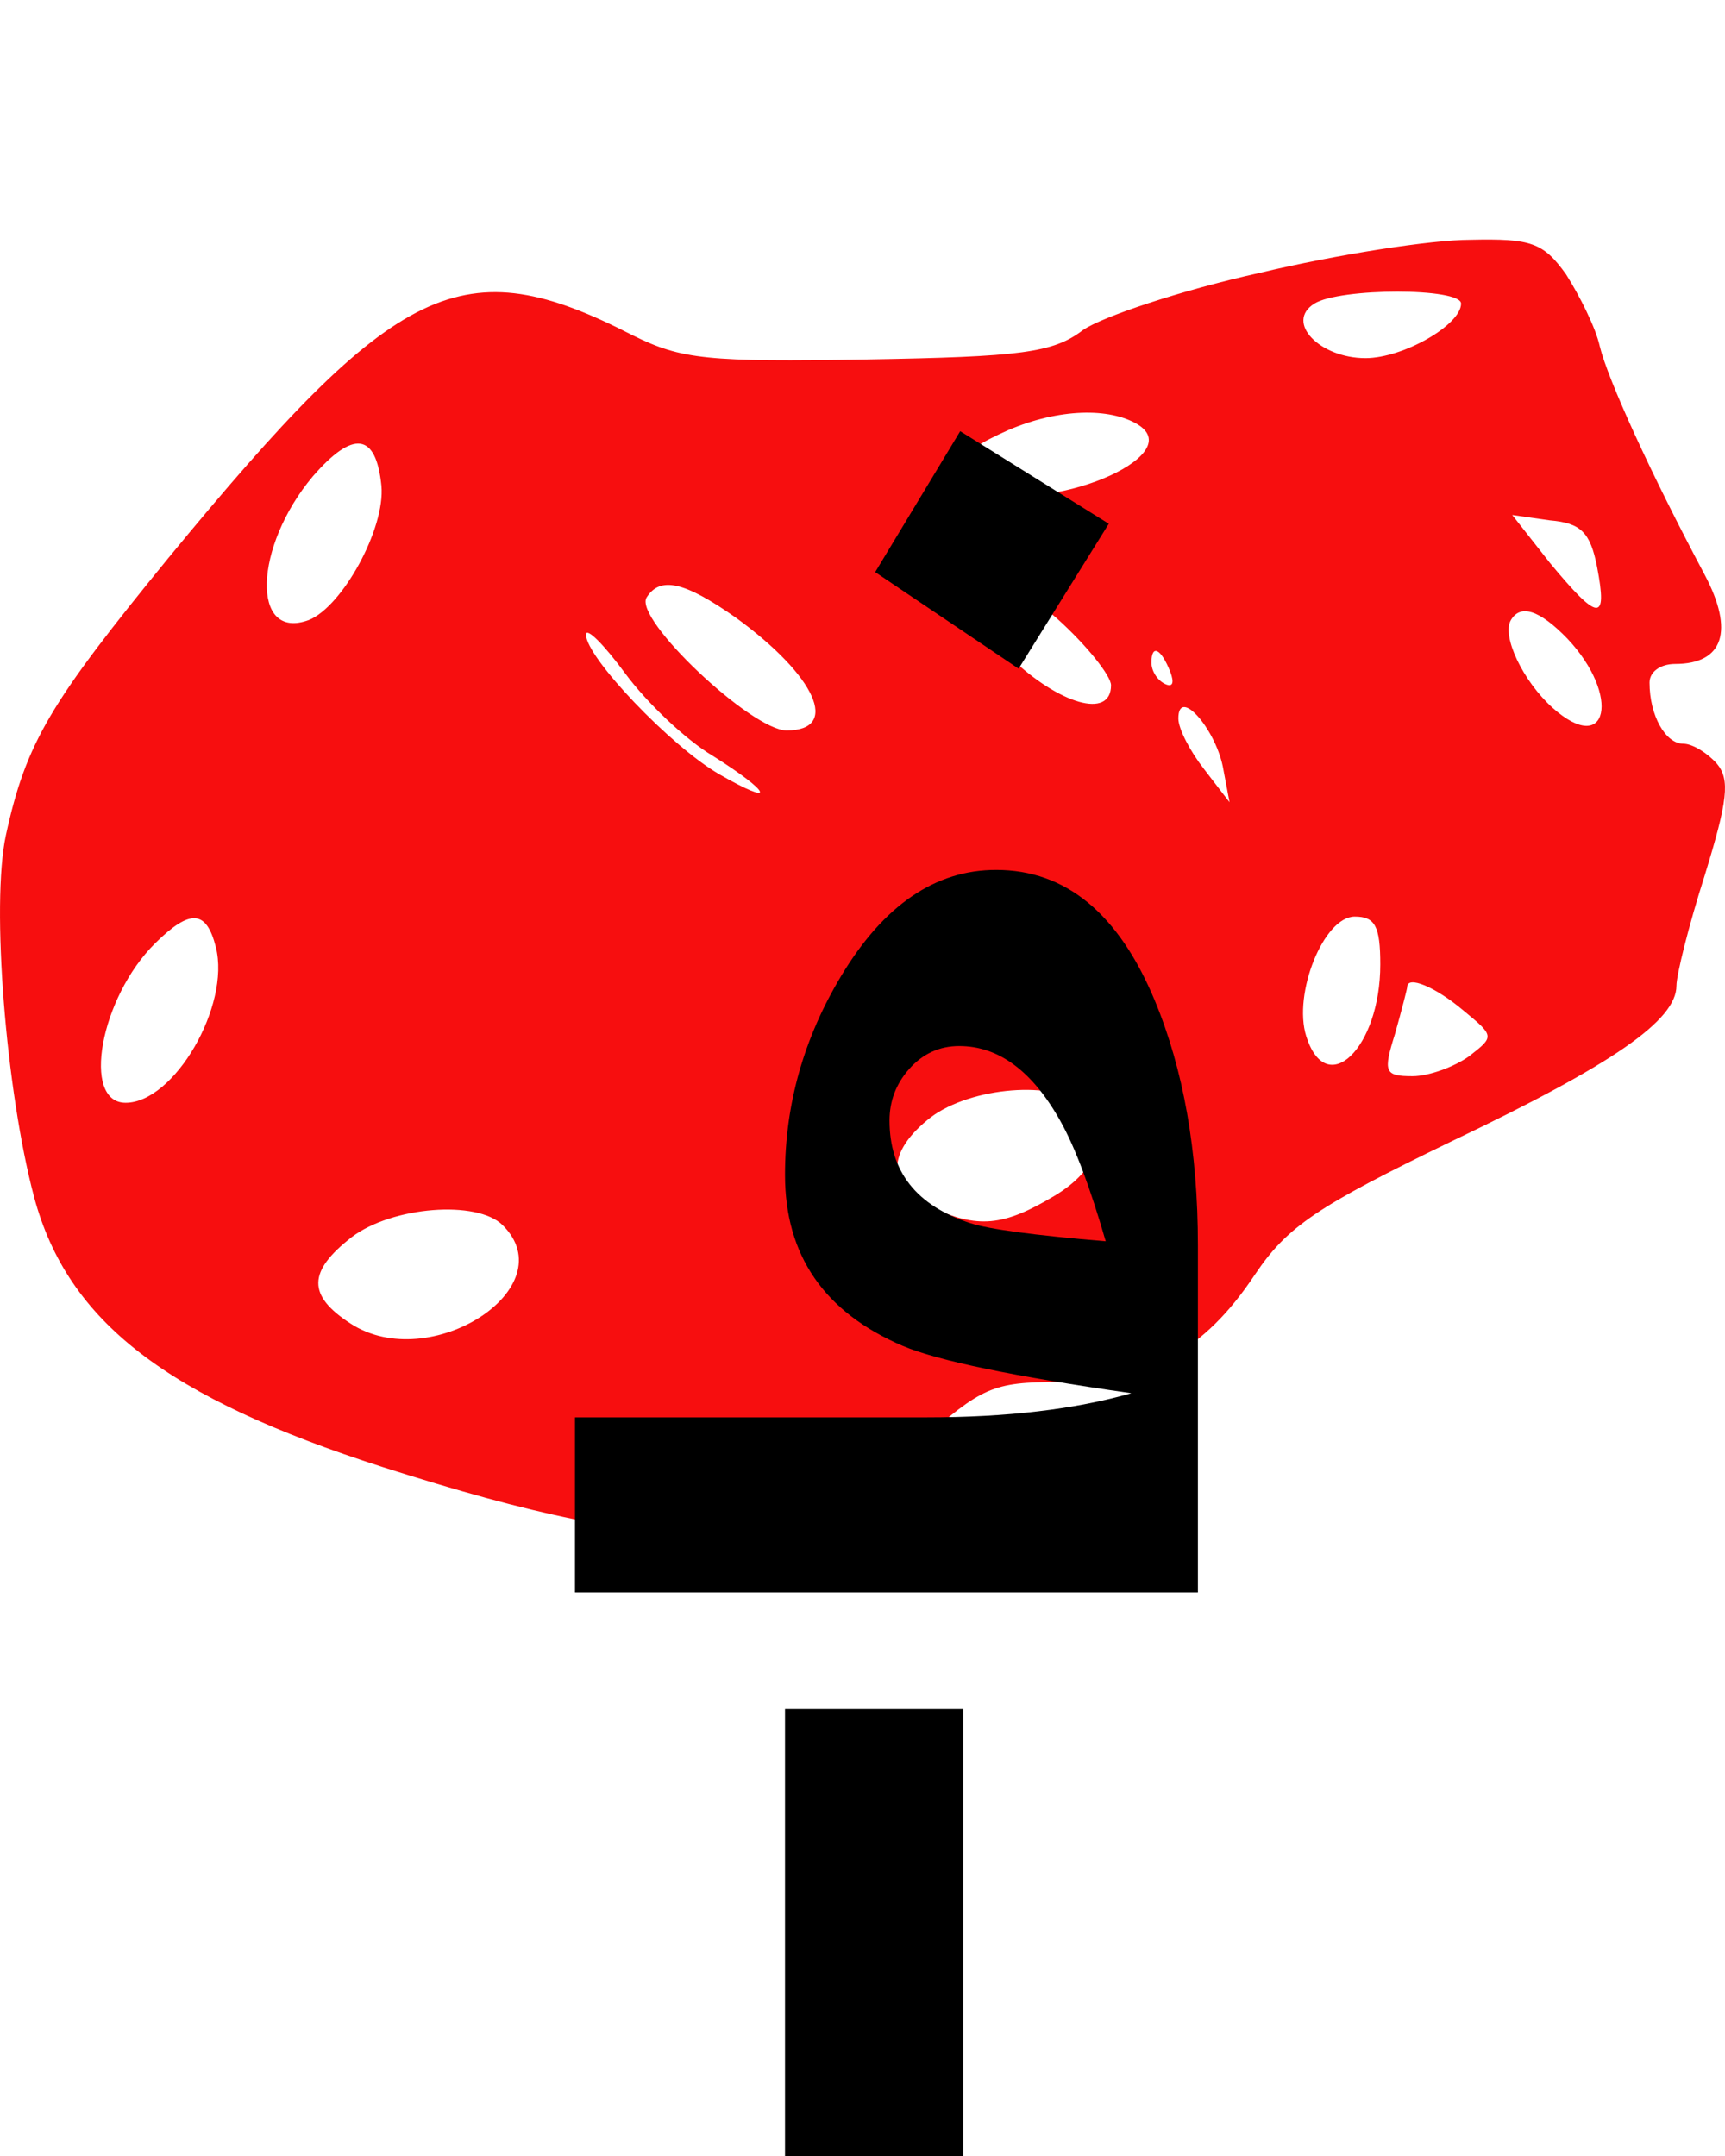 <svg width="36" height="45" viewBox="0 0 36 45" fill="none" xmlns="http://www.w3.org/2000/svg">
<path d="M26.278 5.698C24.648 6.059 22.991 6.614 22.597 6.892C21.979 7.364 21.305 7.447 18.102 7.502C14.759 7.558 14.225 7.502 13.214 7.003C9.646 5.171 8.297 5.837 3.521 11.638C1.049 14.663 0.543 15.495 0.122 17.438C-0.187 18.881 0.122 22.767 0.712 24.987C1.414 27.596 3.493 29.178 7.988 30.621C14.169 32.591 16.501 32.48 19.198 30.093C20.49 28.956 20.715 28.845 22.092 28.845C23.946 28.845 25.126 28.206 26.194 26.597C26.868 25.598 27.486 25.181 30.295 23.821C33.667 22.212 34.987 21.296 34.987 20.574C34.987 20.352 35.24 19.325 35.577 18.271C36.055 16.716 36.111 16.273 35.83 15.939C35.633 15.717 35.324 15.523 35.128 15.523C34.762 15.523 34.425 14.94 34.425 14.246C34.425 14.024 34.65 13.858 34.959 13.858C35.971 13.858 36.195 13.164 35.577 11.998C34.453 9.889 33.554 7.919 33.386 7.225C33.301 6.836 32.964 6.17 32.683 5.726C32.206 5.06 31.953 4.977 30.689 5.005C29.874 5.005 27.907 5.31 26.278 5.698ZM30.492 6.337C30.492 6.781 29.284 7.475 28.497 7.475C27.542 7.475 26.812 6.725 27.43 6.337C27.963 6.004 30.492 6.004 30.492 6.337ZM23.749 8.862C24.817 9.528 21.839 10.749 20.462 10.222C19.648 9.917 19.844 9.501 21.052 8.973C22.092 8.529 23.159 8.501 23.749 8.862ZM7.96 10.139C8.044 11.027 7.145 12.664 6.443 12.942C5.235 13.386 5.291 11.416 6.527 9.945C7.37 8.973 7.848 9.029 7.96 10.139ZM33.33 11.832C33.554 12.998 33.358 12.97 32.346 11.749L31.56 10.749L32.346 10.861C32.992 10.916 33.189 11.11 33.33 11.832ZM22.064 12.914C22.682 13.469 23.187 14.108 23.187 14.302C23.187 15.024 22.092 14.691 21.08 13.719C19.254 11.887 20.125 11.194 22.064 12.914ZM15.349 12.886C17.035 14.108 17.54 15.246 16.417 15.246C15.686 15.246 13.214 12.914 13.495 12.47C13.776 12.026 14.281 12.137 15.349 12.886ZM32.712 13.331C33.835 14.524 33.554 15.801 32.403 14.774C31.784 14.219 31.335 13.275 31.532 12.942C31.728 12.609 32.121 12.72 32.712 13.331ZM14.871 15.773C16.108 16.55 16.22 16.855 15.012 16.161C14.001 15.579 12.23 13.719 12.23 13.247C12.23 13.081 12.596 13.442 13.045 14.052C13.495 14.663 14.309 15.44 14.871 15.773ZM24.424 14.024C24.508 14.246 24.48 14.357 24.311 14.274C24.143 14.191 24.03 13.997 24.03 13.83C24.03 13.442 24.227 13.525 24.424 14.024ZM25.519 15.995L25.66 16.744L25.126 16.05C24.845 15.69 24.592 15.218 24.592 14.996C24.592 14.33 25.351 15.19 25.519 15.995ZM4.505 19.769C4.814 20.991 3.634 23.017 2.622 23.017C1.695 23.017 2.088 20.824 3.24 19.686C3.971 18.965 4.308 18.992 4.505 19.769ZM28.806 20.13C28.806 21.879 27.683 22.961 27.261 21.629C26.98 20.741 27.626 19.131 28.273 19.131C28.694 19.131 28.806 19.325 28.806 20.13ZM30.52 21.074C31.194 21.629 31.194 21.629 30.661 22.045C30.352 22.267 29.818 22.462 29.481 22.462C28.891 22.462 28.863 22.378 29.115 21.573C29.256 21.074 29.368 20.63 29.368 20.602C29.368 20.352 29.958 20.602 30.52 21.074ZM22.569 23.072C23.159 23.655 22.935 24.404 22.007 24.959C20.94 25.598 20.406 25.653 19.395 25.181C18.496 24.765 18.496 24.043 19.423 23.322C20.266 22.683 22.035 22.545 22.569 23.072ZM10.489 25.57C11.809 26.874 8.972 28.706 7.314 27.624C6.415 27.041 6.415 26.541 7.342 25.82C8.185 25.181 9.955 25.043 10.489 25.57Z" fill="#F70E0F"/>
<path d="M23.14 10.932L21.258 13.957L18.265 11.941L20.039 9L23.14 10.932ZM25 33.238H12V29.583H19.334C21.016 29.583 22.441 29.415 23.61 29.079C21.158 28.729 19.569 28.4 18.842 28.092C17.203 27.392 16.383 26.202 16.383 24.522C16.383 23.051 16.775 21.665 17.559 20.363C18.443 18.893 19.519 18.157 20.788 18.157C22.242 18.157 23.346 19.068 24.102 20.888C24.701 22.33 25 24.032 25 25.992V33.238ZM20.104 45H16.383V35.674H20.104V45ZM23.076 25.908C22.748 24.774 22.434 23.941 22.135 23.408C21.55 22.358 20.845 21.833 20.018 21.833C19.605 21.833 19.255 21.994 18.97 22.316C18.7 22.624 18.564 22.981 18.564 23.387C18.564 24.452 19.127 25.166 20.253 25.53C20.638 25.656 21.579 25.782 23.076 25.908Z" fill="black"/>
</svg>
